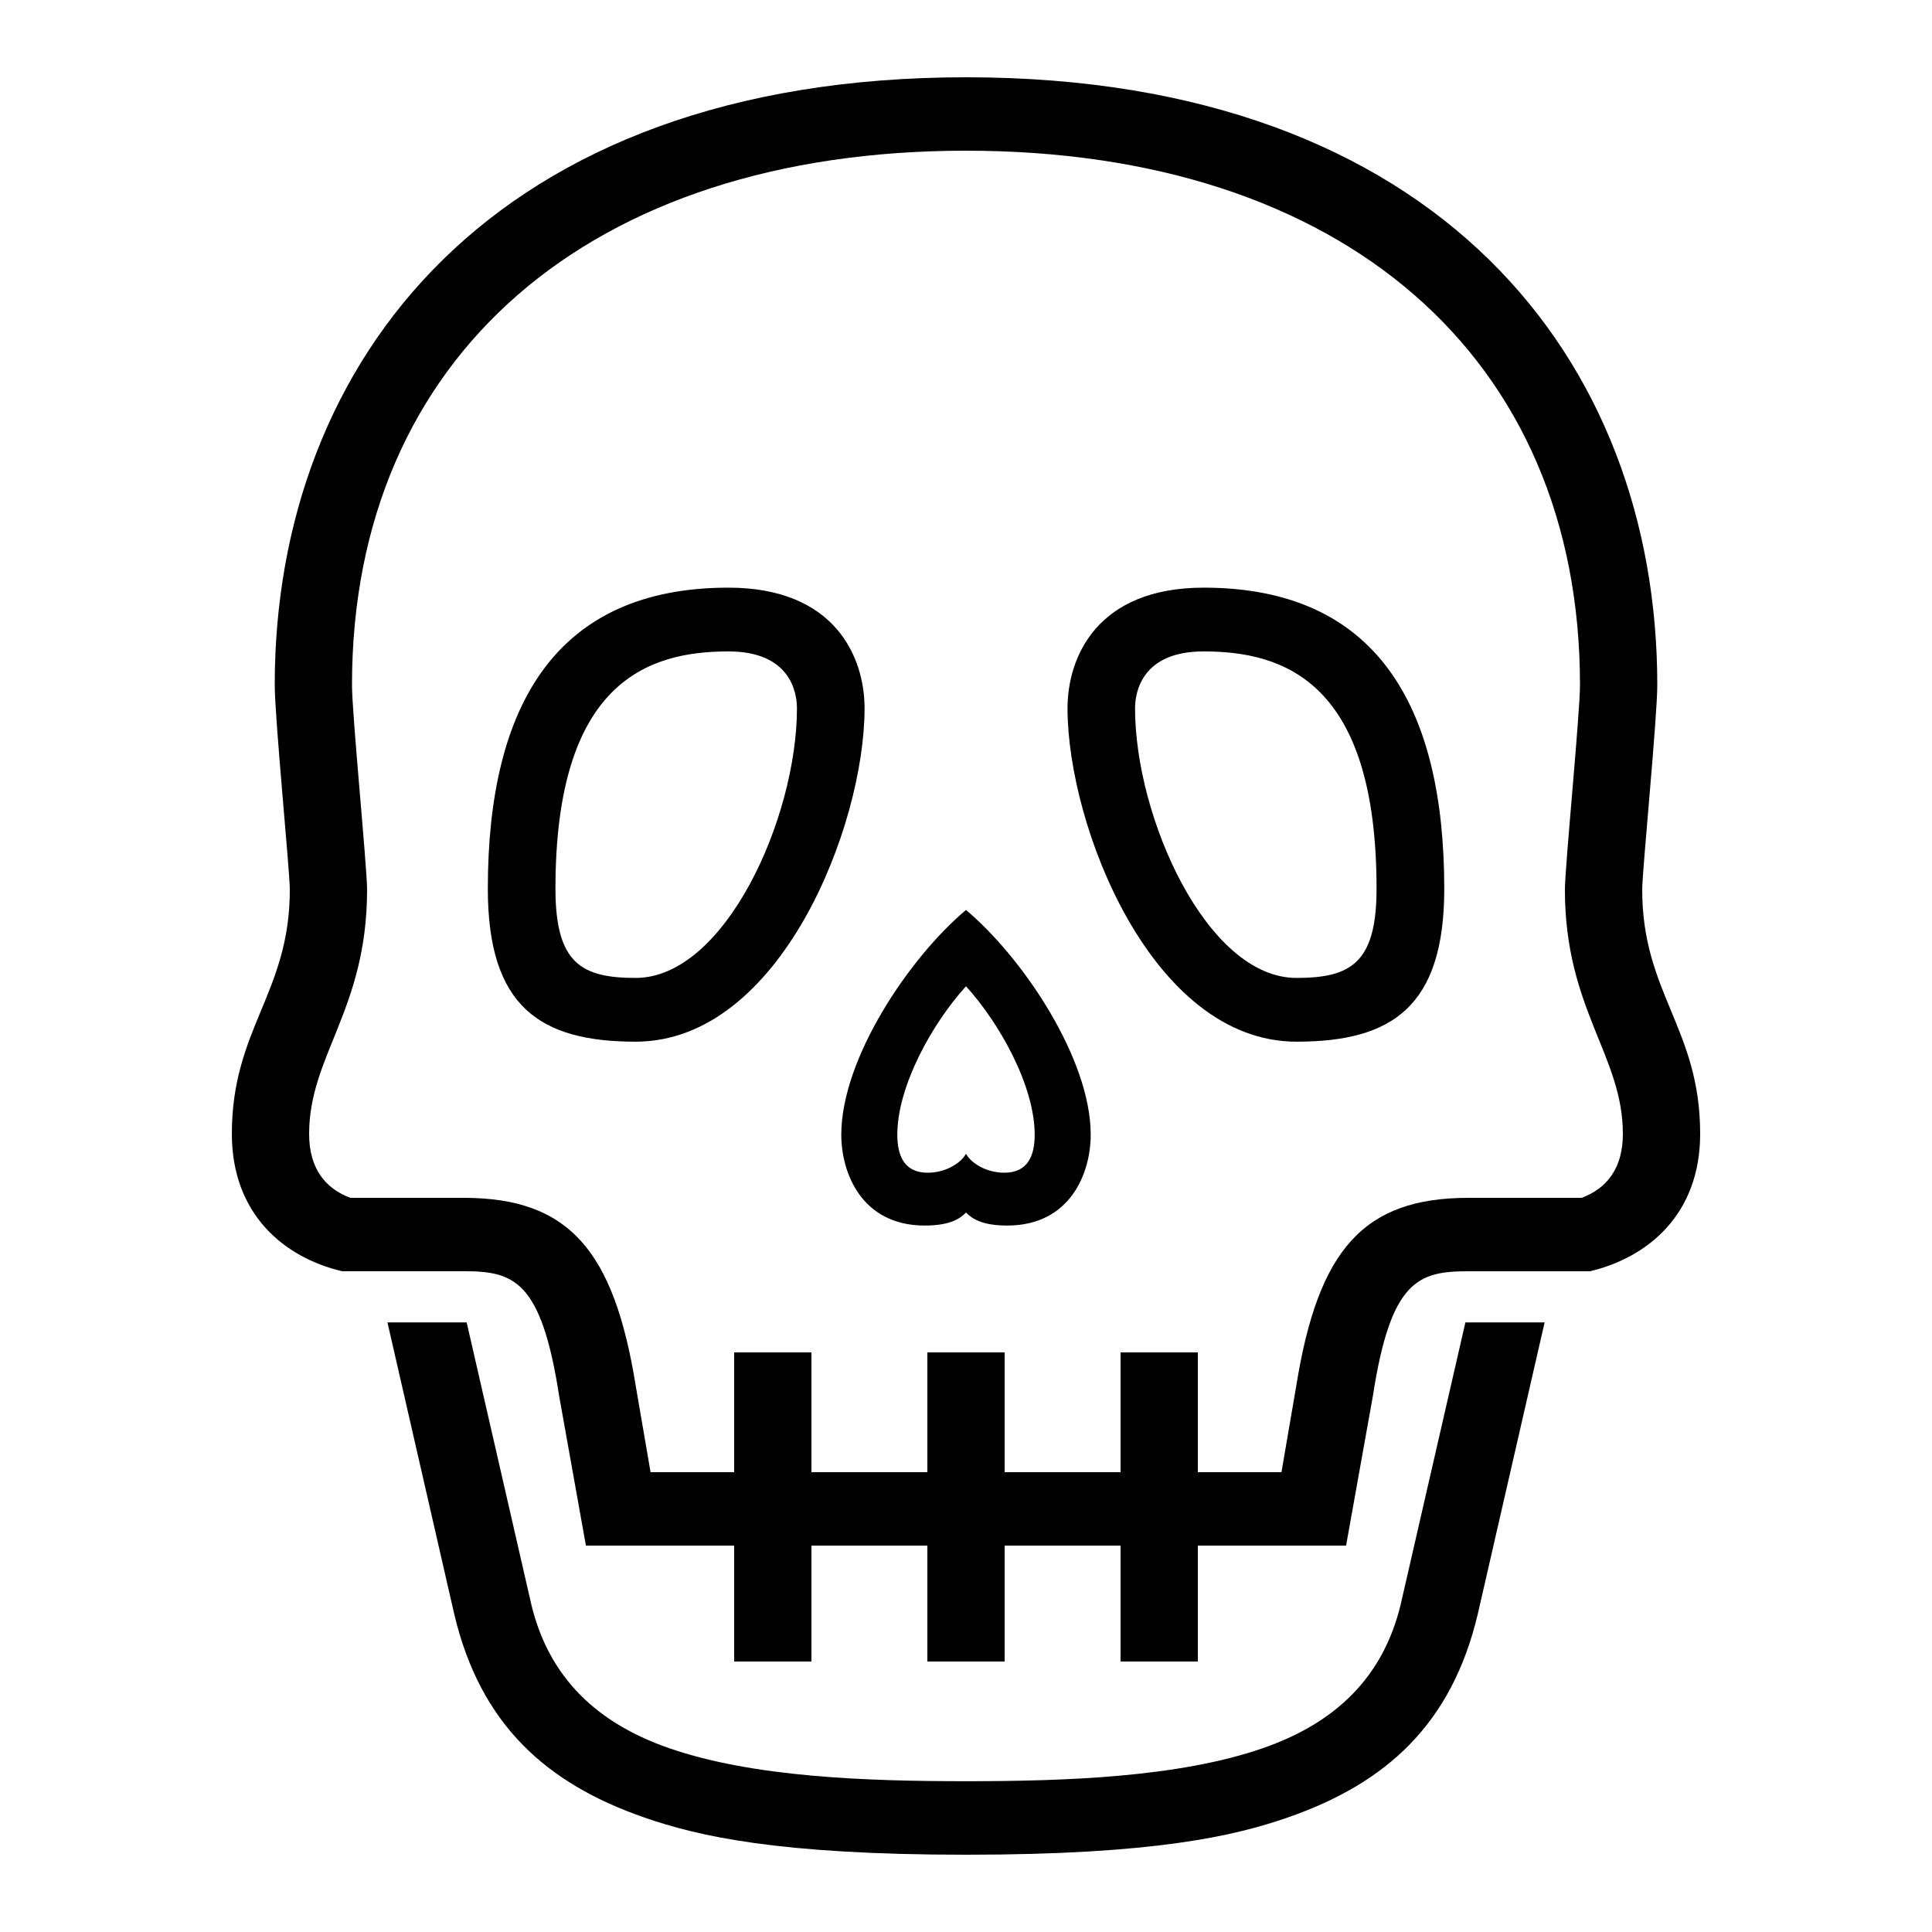 <?xml version="1.0" encoding="UTF-8"?> <svg xmlns="http://www.w3.org/2000/svg" id="icon" viewBox="0 0 1000 1000"><path d="M377.05,304.17C288,304.17,252.5,364.77,252.5,460c0,61.18,27.14,79.17,76.5,79.17,74.9,0,118.5-111.71,118.5-172.55C447.5,340.16,432.28,304.17,377.05,304.17ZM329,506.17c-28.08,0-41.5-7.61-41.5-46.17,0-107.09,47.86-122.83,89.55-122.83,32,0,35.45,21.2,35.45,29.45C412.5,423.19,375.3,506.17,329,506.17Z"></path><path d="M623,304.17c-55.23,0-70.45,36-70.45,62.45,0,60.84,43.6,172.55,118.5,172.55,49.36,0,76.5-18,76.5-79.17C747.5,364.77,712.05,304.17,623,304.17Zm48,202c-46.3,0-83.5-83-83.5-139.55,0-8.25,3.45-29.45,35.45-29.45,41.69,0,89.55,15.74,89.55,122.83C712.5,498.56,699.08,506.17,671,506.17Z"></path><path d="M500,471c-29.15,24.43-64.55,76.75-64.55,116.34,0,19.67,10.46,47,43.22,47,12.55,0,18-3.3,21.33-6.73,3.37,3.43,8.78,6.73,21.33,6.73,32.76,0,43.22-27.29,43.22-47C564.55,547.78,529.15,495.46,500,471Zm19.84,136c-9,0-17-4.66-19.84-9.81-2.88,5.15-10.86,9.81-19.84,9.81-12.47,0-15.71-9.31-15.71-19.66,0-25.44,18.37-58,35.55-76.85,17.18,18.86,35.55,51.41,35.55,76.85C535.55,597.72,532.31,607,519.84,607Z"></path><path d="M850,460.53c0-9.77,7.81-88.94,7.81-106C857.8,186.86,744.86,40,500,40S142.2,186.86,142.2,354.51c0,17.08,7.81,96.25,7.81,106,0,53.55-30,71.84-30,126.36,0,41.59,27,64,57,71.11h63c25.83,0,40.14,4.56,49.39,64.5L303.27,800H380v60h40V800h60v60h40V800h60v60h40V800h76.73l13.88-77.5C719.86,662.56,734.17,658,760,658h63c30-7.14,57-29.52,57-71.11C880,532.37,850,514.08,850,460.53ZM818.65,620H760c-54.41,0-77.72,27.1-89,97l-7.72,45H620V700H580v62H520V700H480v62H420V700H380v62H336.73L329,717c-11.29-69.87-34.6-97-89-97H181.35C168.13,615.06,160,604.53,160,586.89c0-40.55,30-64.49,30-126.36,0-11.74-7.81-90.9-7.81-106C182.2,184.64,305.25,78,500,78S817.8,184.64,817.8,354.51c0,15.12-7.81,94.28-7.81,106,0,61.87,30,85.81,30,126.36C840,604.53,831.87,615.06,818.65,620Z"></path><path d="M725.74,827.19c-8,37.41-31,63.48-72.35,77.76-43.53,15-102,17-153.39,17s-109.86-2-153.39-17c-41.37-14.28-64.36-40.35-72.35-77.76L241.54,684.47h-41L235.17,835.7c13.54,56.81,47.46,87.41,98.39,105.06C361.11,950.31,402.45,960,500,960s138.89-9.69,166.44-19.24c50.93-17.65,84.85-48.25,98.39-105.06l34.66-151.23h-41Z"></path></svg> 